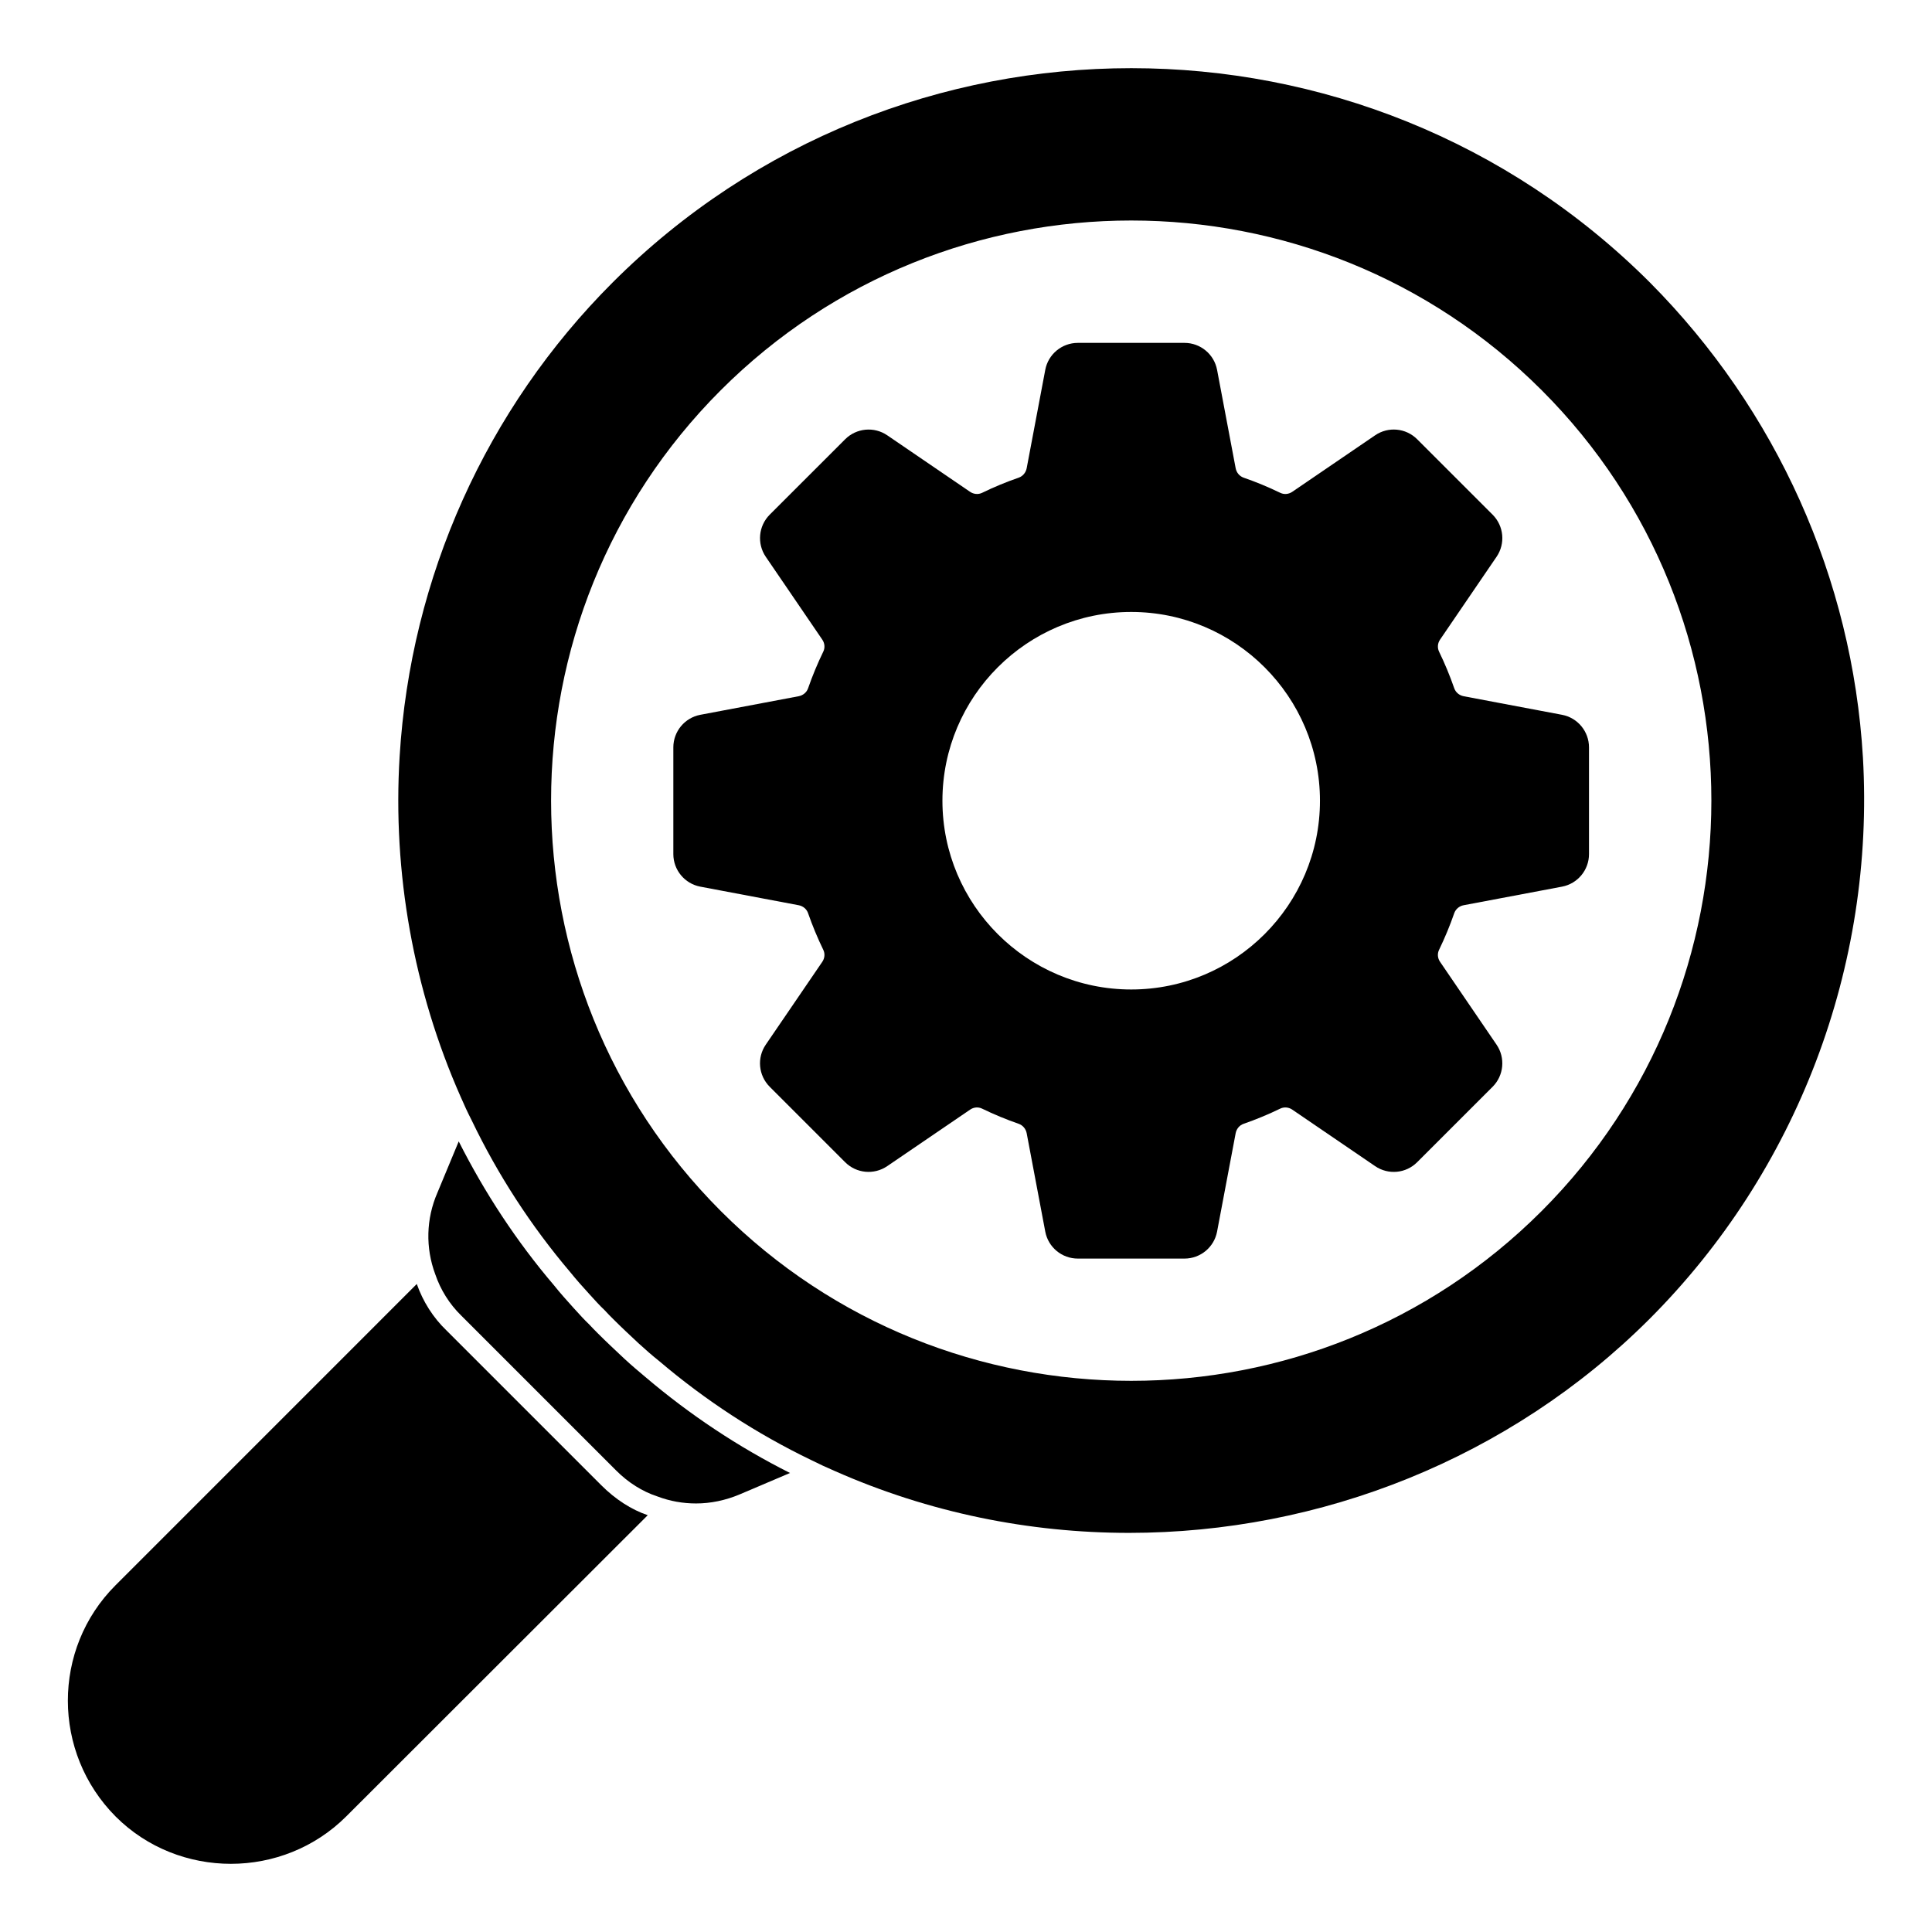 <?xml version="1.0" encoding="UTF-8"?>
<!-- Uploaded to: SVG Repo, www.svgrepo.com, Generator: SVG Repo Mixer Tools -->
<svg fill="#000000" width="800px" height="800px" version="1.1" viewBox="144 144 512 512" xmlns="http://www.w3.org/2000/svg">
 <g>
  <path d="m262.31 496.57c-3.484-3.336-6.223-7.633-7.856-12.301l-79.863 79.871c-16.82 16.816-16.82 44.305 0.07 61.273 8.371 8.371 19.484 12.52 30.523 12.52 11.113 0 22.227-4.223 30.598-12.594l79.875-79.797c-4.371-1.48-8.594-4.223-12.301-7.926z"/>
  <path d="m309.43 504.05c-2.519-2.371-4.742-4.445-6.891-6.594-0.891-0.891-1.703-1.703-2.445-2.519-1.113-1.039-2.594-2.668-4.074-4.297-1.777-2-3.555-3.926-5.188-6-9.93-11.633-18.375-24.523-25.266-38.156l-5.633 13.559c-3.039 6.965-3.188 14.668-0.594 21.633 1.406 4.148 3.777 7.926 6.891 10.965l41.047 41.047c3.184 3.188 6.891 5.559 10.965 6.891 3.332 1.258 6.742 1.852 10.223 1.852 3.852 0 7.781-0.816 11.484-2.371l13.41-5.703c-13.707-6.891-26.523-15.41-38.305-25.414-1.773-1.48-3.699-3.113-5.625-4.891"/>
  <path d="m637.69 344.68c-2.801-47.328-22.848-92.004-56.457-125.83-75.785-75.711-199.09-75.711-274.87 0-33.52 33.512-53.566 78.121-56.457 125.6-1.887 30.82 3.703 62.012 16.152 90.168 0.91 2.133 1.91 4.273 2.934 6.262 6.93 14.449 15.73 28.008 26.133 40.262 1.594 1.965 3.269 3.867 5.055 5.809 1.363 1.512 2.727 3.023 4.082 4.297 0.668 0.75 1.406 1.488 2.254 2.332 2.117 2.117 4.305 4.164 6.684 6.387 1.824 1.668 3.644 3.266 5.484 4.727 12.305 10.461 25.863 19.293 40.273 26.227 2.117 1.059 4.246 2.051 6.336 2.941 24.934 11.023 51.492 16.367 77.922 16.367 50.684 0 100.85-19.672 137.88-56.648 39.156-39.164 59.785-93.438 56.598-148.9m-85.172 120.29c-29.977 29.977-69.355 44.965-108.73 44.965-39.387 0-78.766-14.988-108.74-44.965-59.992-59.992-60.012-157.57-0.059-217.54 59.984-59.992 157.6-59.992 217.59 0 59.953 59.961 59.93 157.55-0.059 217.54"/>
  <path d="m529.39 326.4c-1.148-3.312-2.504-6.578-4.023-9.707-0.488-1.008-0.391-2.223 0.25-3.172l14.988-21.969c2.379-3.477 1.941-8.164-1.039-11.152l-20.004-19.996c-2.977-2.984-7.66-3.422-11.141-1.043l-21.977 14.988c-0.949 0.645-2.164 0.742-3.156 0.258-3.156-1.527-6.422-2.883-9.719-4.023-1.082-0.379-1.883-1.332-2.106-2.496l-4.926-26.078c-0.785-4.133-4.406-7.141-8.625-7.141h-28.281c-4.223 0-7.848 3.008-8.625 7.141l-4.926 26.078c-0.223 1.164-1.031 2.117-2.106 2.496-3.328 1.148-6.594 2.504-9.711 4.023-0.992 0.48-2.207 0.387-3.164-0.258l-21.969-14.988c-3.488-2.379-8.172-1.926-11.152 1.043l-20.004 19.996c-2.973 2.984-3.406 7.676-1.039 11.152l14.988 21.969c0.645 0.949 0.75 2.164 0.258 3.164-1.512 3.113-2.867 6.371-4.031 9.715-0.371 1.082-1.328 1.883-2.488 2.106l-26.078 4.926c-4.133 0.785-7.141 4.414-7.141 8.625v28.289c0 4.215 3.008 7.84 7.141 8.625l26.078 4.926c1.164 0.215 2.117 1.023 2.488 2.113 1.156 3.312 2.512 6.578 4.031 9.707 0.488 1 0.387 2.215-0.258 3.164l-14.988 21.969c-2.379 3.477-1.941 8.164 1.043 11.152l19.996 19.996c2.981 2.984 7.66 3.414 11.152 1.039l21.977-14.98c0.941-0.652 2.148-0.754 3.156-0.258 3.148 1.527 6.414 2.883 9.707 4.023 1.082 0.379 1.891 1.332 2.113 2.488l4.926 26.078c0.777 4.141 4.402 7.148 8.625 7.148h28.281c4.215 0 7.84-3.008 8.625-7.141l4.926-26.086c0.223-1.156 1.023-2.113 2.106-2.488 3.305-1.148 6.578-2.504 9.719-4.031 0.984-0.48 2.207-0.387 3.156 0.258l21.977 14.988c3.481 2.379 8.164 1.949 11.141-1.039l20.004-19.996c2.977-2.984 3.414-7.676 1.039-11.152l-14.98-21.969c-0.652-0.949-0.75-2.164-0.258-3.164 1.527-3.156 2.883-6.422 4.023-9.715 0.379-1.082 1.336-1.891 2.488-2.106l26.086-4.926c4.133-0.785 7.137-4.41 7.137-8.625v-28.289c0-4.207-3-7.84-7.137-8.625l-26.086-4.926c-1.156-0.223-2.109-1.023-2.488-2.106m-85.609 79.824c-27.594 0-50.027-22.441-50.027-50.023 0-27.59 22.434-50.023 50.027-50.023 27.582 0 50.023 22.434 50.023 50.023 0 27.582-22.441 50.023-50.023 50.023"/>
 </g>
</svg>